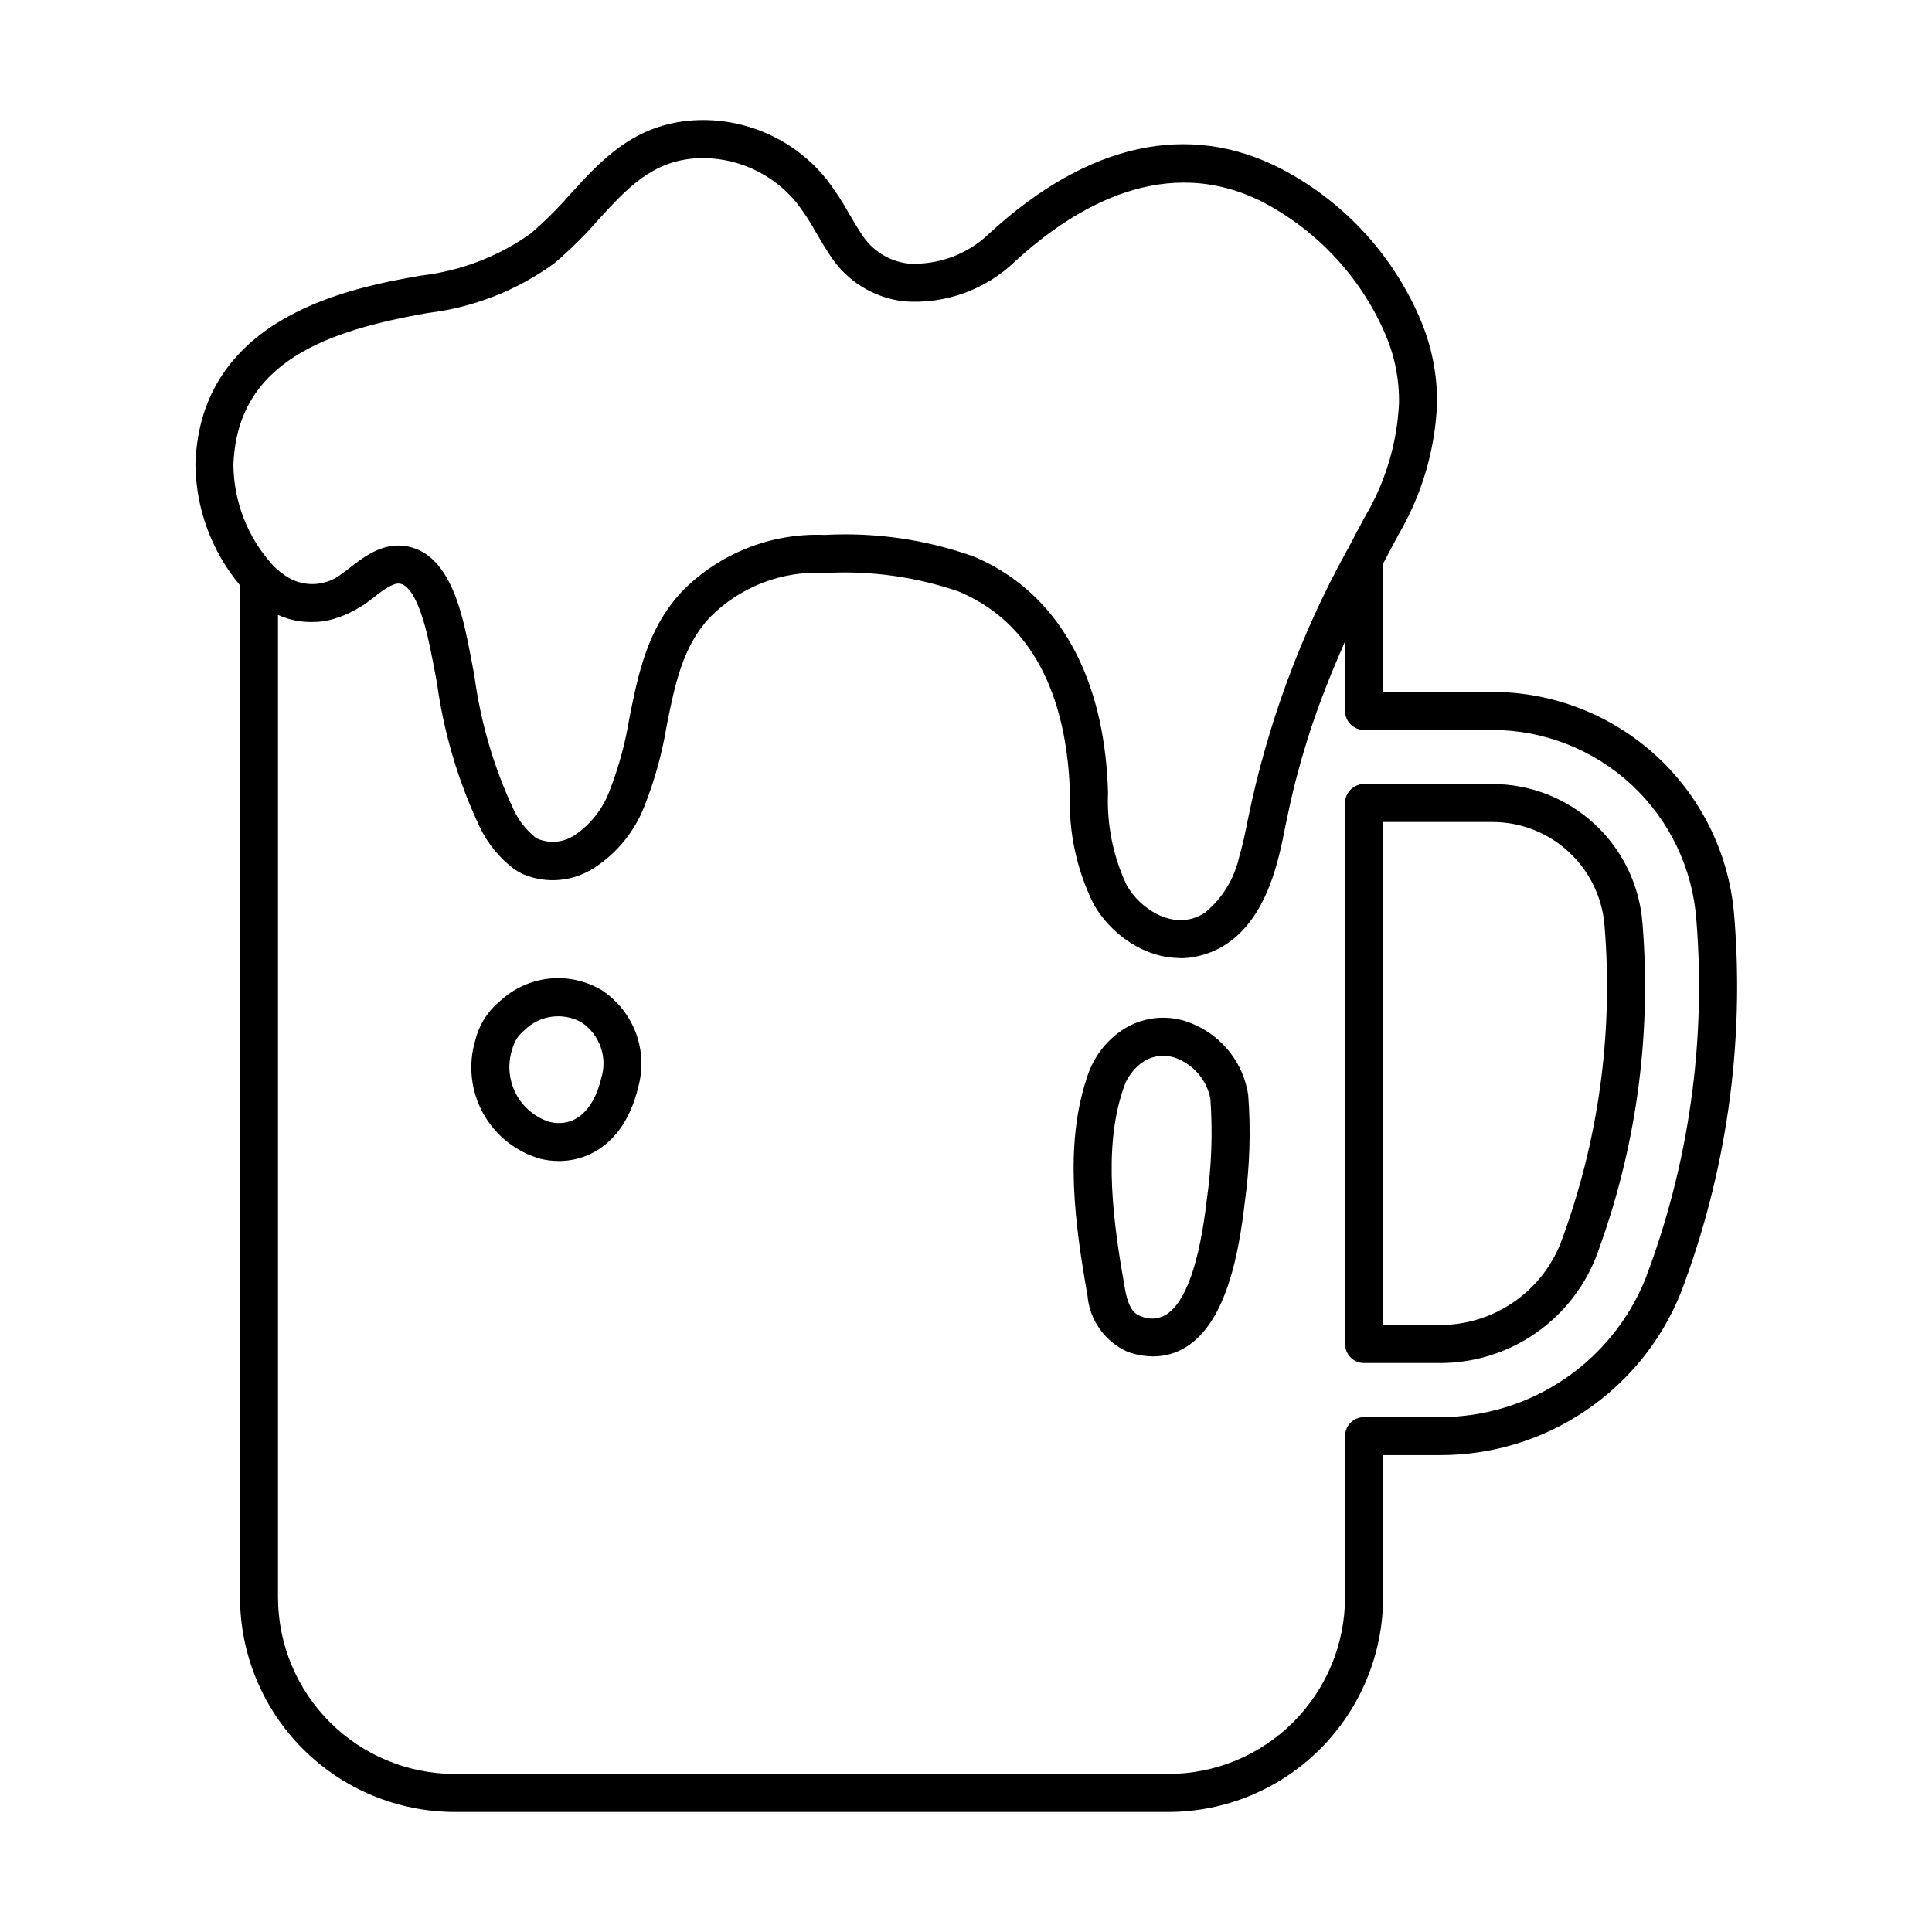 <?xml version="1.0" encoding="UTF-8"?>
<!-- Uploaded to: ICON Repo, www.svgrepo.com, Generator: ICON Repo Mixer Tools -->
<svg fill="#000000" width="800px" height="800px" version="1.1" viewBox="144 144 512 512" xmlns="http://www.w3.org/2000/svg">
 <g>
  <path d="m603.63 387.22-0.004-0.004c-1.145-16.238-8.398-31.438-20.301-42.543-11.898-11.105-27.566-17.293-43.844-17.312h-28.945v-33.988c1.344-2.574 2.723-5.18 4.109-7.742v0.004c6.18-10.547 9.68-22.441 10.191-34.652 0.094-7.953-1.531-15.828-4.758-23.094-7.332-16.785-20.168-30.57-36.387-39.078-24.633-12.785-51.414-6.91-77.465 17.004-5.731 5.578-13.539 8.492-21.523 8.031-5.113-0.594-9.68-3.484-12.402-7.856-1.16-1.727-2.211-3.523-3.262-5.324-1.766-3.191-3.769-6.25-5.992-9.141-8.508-10.617-21.637-16.449-35.219-15.637-15.777 1.027-24.387 10.457-32.715 19.578-3.254 3.738-6.773 7.234-10.531 10.465-8.555 6.066-18.504 9.879-28.922 11.086-17.527 3.078-58.574 10.289-59.871 49.949v-0.004c0.098 11.762 4.273 23.125 11.816 32.152v268.18c0.016 15.086 6.016 29.547 16.684 40.211 10.668 10.668 25.129 16.668 40.215 16.688h189.14-0.004c15.086-0.02 29.547-6.019 40.215-16.688 10.664-10.664 16.668-25.125 16.684-40.211v-37.672h15.219c13.684 0 27.059-4.09 38.402-11.75 11.344-7.656 20.141-18.531 25.258-31.227 12.059-31.676 16.914-65.637 14.215-99.426zm-346.23-160.28c12.129-1.457 23.68-6 33.551-13.199 4.144-3.535 8.023-7.371 11.602-11.48 7.617-8.344 14.199-15.551 25.941-16.316 10.277-0.551 20.195 3.863 26.672 11.863 1.918 2.519 3.648 5.176 5.176 7.949 1.16 1.977 2.316 3.949 3.59 5.848 4.356 6.816 11.543 11.312 19.578 12.246 10.91 0.844 21.656-3.019 29.531-10.613 15.789-14.5 40.051-28.965 66.004-15.484v0.004c14.133 7.508 25.336 19.543 31.805 34.18 2.668 5.941 4 12.395 3.906 18.906-0.504 10.582-3.582 20.875-8.973 29.992-1.578 2.914-3.152 5.883-4.668 8.789-0.023 0.039-0.062 0.066-0.082 0.109-12.32 22.277-21.184 46.297-26.289 71.234-0.328 1.684-0.719 3.644-1.195 5.699-0.062 0.273-0.125 0.543-0.188 0.812-0.23 0.957-0.488 1.934-0.77 2.918-0.047 0.16-0.09 0.324-0.137 0.488h-0.004c-1.254 5.852-4.441 11.109-9.055 14.926-2.746 1.895-6.18 2.508-9.41 1.684-1.145-0.273-2.254-0.676-3.305-1.203-3.391-1.738-6.207-4.422-8.105-7.723-3.602-7.656-5.297-16.066-4.934-24.52-0.762-27.23-10.562-47.656-27.832-58.527-2.5-1.574-5.129-2.934-7.856-4.07-12.562-4.465-25.887-6.402-39.203-5.699h-0.328c-14.094-0.535-27.762 4.891-37.652 14.949-9.211 9.801-11.633 21.891-13.973 33.578-1.074 6.625-2.844 13.113-5.285 19.363-1.762 4.703-4.934 8.75-9.074 11.59-2.902 2.016-6.629 2.422-9.898 1.082-0.184-0.102-0.371-0.16-0.547-0.285-2.527-2.019-4.555-4.602-5.914-7.539-5.231-11.207-8.723-23.141-10.359-35.398-0.574-3.086-1.156-6.176-1.789-9.273-1.938-9.363-4.867-19.48-11.957-23.547l-0.016-0.008-0.004-0.004-0.004 0.004c-3.344-1.895-7.359-2.211-10.961-0.863-1.094 0.387-2.152 0.875-3.16 1.453-1.652 0.977-3.231 2.078-4.719 3.297-0.793 0.621-1.59 1.246-2.391 1.793-3.984 3.258-9.555 3.758-14.059 1.266-1.629-0.945-3.113-2.113-4.414-3.477-6.574-7.25-10.27-16.652-10.391-26.441 0.902-27.664 25.305-35.742 51.543-40.352zm322.68 255.9c-4.363 10.836-11.871 20.125-21.551 26.664-9.684 6.543-21.098 10.039-32.781 10.047h-20.258c-2.781 0-5.035 2.254-5.039 5.039v42.707c-0.012 12.414-4.949 24.312-13.727 33.09-8.777 8.781-20.68 13.719-33.094 13.73h-189.14 0.004c-12.414-0.012-24.316-4.949-33.094-13.73-8.777-8.777-13.715-20.676-13.73-33.09v-260.33c0.691 0.297 1.398 0.562 2.117 0.789 0.18 0.059 0.352 0.145 0.531 0.199 1.125 0.336 2.277 0.582 3.441 0.727 0.363 0.047 0.727 0.066 1.09 0.098 0.875 0.066 1.754 0.082 2.633 0.039 0.359-0.016 0.715-0.016 1.078-0.051l-0.004-0.004c1.16-0.113 2.309-0.316 3.434-0.609 0.363-0.094 0.723-0.234 1.086-0.348 0.855-0.266 1.699-0.578 2.519-0.934 0.445-0.191 0.891-0.391 1.336-0.609v-0.004c0.957-0.48 1.887-1.008 2.789-1.586 0.223-0.141 0.445-0.23 0.668-0.379 1.008-0.688 1.977-1.438 2.934-2.188v-0.004c1.113-0.914 2.289-1.746 3.523-2.496 0.465-0.27 0.953-0.496 1.461-0.68 0.84-0.395 1.816-0.367 2.633 0.078 2.723 1.57 5.109 7.238 7.094 16.836 0.621 3.031 1.191 6.062 1.758 9.086h-0.004c1.816 13.266 5.652 26.172 11.367 38.281 2.109 4.379 5.234 8.195 9.117 11.125 0.75 0.508 1.539 0.957 2.359 1.344 6.246 2.637 13.402 1.957 19.043-1.812 5.941-3.91 10.52-9.57 13.094-16.199 2.734-6.902 4.719-14.074 5.922-21.398 2.156-10.777 4.195-20.953 11.426-28.652 8.031-8.145 19.18-12.434 30.602-11.777 11.992-0.66 24 1.012 35.355 4.918 1.426 0.598 2.82 1.262 4.176 2 19.887 10.848 24.797 33.715 25.297 51.555-0.387 10.133 1.773 20.203 6.281 29.289 2.926 5.106 7.312 9.227 12.594 11.828 1.688 0.824 3.461 1.457 5.289 1.891 1.387 0.312 2.797 0.5 4.215 0.551 0.176 0.008 0.348 0.027 0.523 0.031 0.16 0.004 0.328 0.027 0.488 0.027v0.004c1.199-0.008 2.394-0.117 3.578-0.328 0.223-0.039 0.441-0.105 0.664-0.152h-0.004c1.137-0.234 2.25-0.559 3.328-0.973 0.266-0.102 0.535-0.199 0.797-0.312v-0.004c1.301-0.539 2.543-1.199 3.719-1.973 10.953-7.328 13.879-22.328 15.629-31.305 0.137-0.707 0.309-1.41 0.453-2.117 0.539-2.66 1.133-5.312 1.781-7.957 0.336-1.375 0.695-2.754 1.066-4.129 0.66-2.457 1.371-4.922 2.141-7.394 0.398-1.285 0.781-2.574 1.207-3.867 0.984-2.992 2.066-6.008 3.215-9.051 0.551-1.457 1.133-2.926 1.723-4.402 0.934-2.332 1.926-4.691 2.957-7.074 0.422-0.973 0.824-1.934 1.266-2.918v18.414l-0.008 0.008c0 1.336 0.531 2.621 1.477 3.562 0.945 0.945 2.227 1.477 3.562 1.477h33.984c13.723 0.016 26.93 5.231 36.969 14.59 10.035 9.359 16.152 22.172 17.125 35.859 2.602 32.262-2.008 64.695-13.488 94.953z"/>
  <path d="m539.48 351.77h-33.984c-2.781 0-5.039 2.254-5.039 5.035v143.38c0 1.336 0.531 2.617 1.477 3.562 0.945 0.945 2.227 1.473 3.562 1.473h20.258c8.832-0.02 17.457-2.672 24.773-7.617 7.316-4.945 12.996-11.961 16.309-20.148l0.008-0.016c10.641-28.266 14.891-58.535 12.441-88.633-0.727-10.062-5.238-19.473-12.621-26.344-7.383-6.871-17.098-10.691-27.184-10.691zm18.035 121.85 0.004-0.004c-2.559 6.34-6.945 11.773-12.602 15.605-5.66 3.836-12.332 5.894-19.164 5.922h-15.219v-133.3h28.945c7.531-0.004 14.789 2.84 20.305 7.969 5.519 5.125 8.895 12.148 9.445 19.66 2.348 28.57-1.652 57.305-11.711 84.145z"/>
  <path d="m303.49 406.42c-4.184-2.504-9.07-3.586-13.926-3.078-4.852 0.512-9.406 2.578-12.984 5.894-3.289 2.664-5.613 6.332-6.621 10.438-1.934 6.465-1.188 13.438 2.066 19.348 3.258 5.91 8.75 10.266 15.246 12.086 1.582 0.379 3.199 0.57 4.824 0.574 8.727 0 17.672-5.637 20.988-19.395 1.367-4.773 1.172-9.855-0.555-14.508-1.723-4.652-4.891-8.633-9.039-11.359zm-0.203 23.504c-2.094 8.676-7.219 12.922-13.672 11.387-3.883-1.234-7.109-3.969-8.957-7.598-1.852-3.629-2.172-7.848-0.895-11.711 0.504-1.988 1.648-3.75 3.258-5.016 4.027-3.988 10.215-4.812 15.145-2.016 4.848 3.289 6.934 9.387 5.121 14.953z"/>
  <path d="m460.46 415.5c-3.285-1.512-6.922-2.09-10.516-1.664-3.59 0.426-6.996 1.836-9.836 4.074-3.828 2.969-6.644 7.051-8.062 11.684-6.082 18.035-3.113 39.238 0.148 57.695v-0.004c0.266 3.223 1.391 6.309 3.266 8.941 1.871 2.633 4.418 4.711 7.371 6.019 2.164 0.789 4.445 1.199 6.75 1.219 3.094 0.016 6.129-0.852 8.75-2.496 10.727-6.699 13.988-24.875 15.551-38.363v-0.004c1.328-9.449 1.629-19.016 0.898-28.531-1.285-8.23-6.688-15.234-14.32-18.57zm3.367 46.34c-1.977 17.039-5.621 27.324-10.832 30.582-2.078 1.23-4.629 1.355-6.812 0.324-1.387-0.488-3.102-1.75-4.062-7.211-3.047-17.23-5.848-36.934-0.523-52.719 0.777-2.688 2.359-5.07 4.531-6.828 2.898-2.371 6.898-2.859 10.285-1.262 4.305 1.898 7.418 5.769 8.348 10.383 0.645 8.918 0.332 17.879-0.934 26.73z"/>
 </g>
</svg>